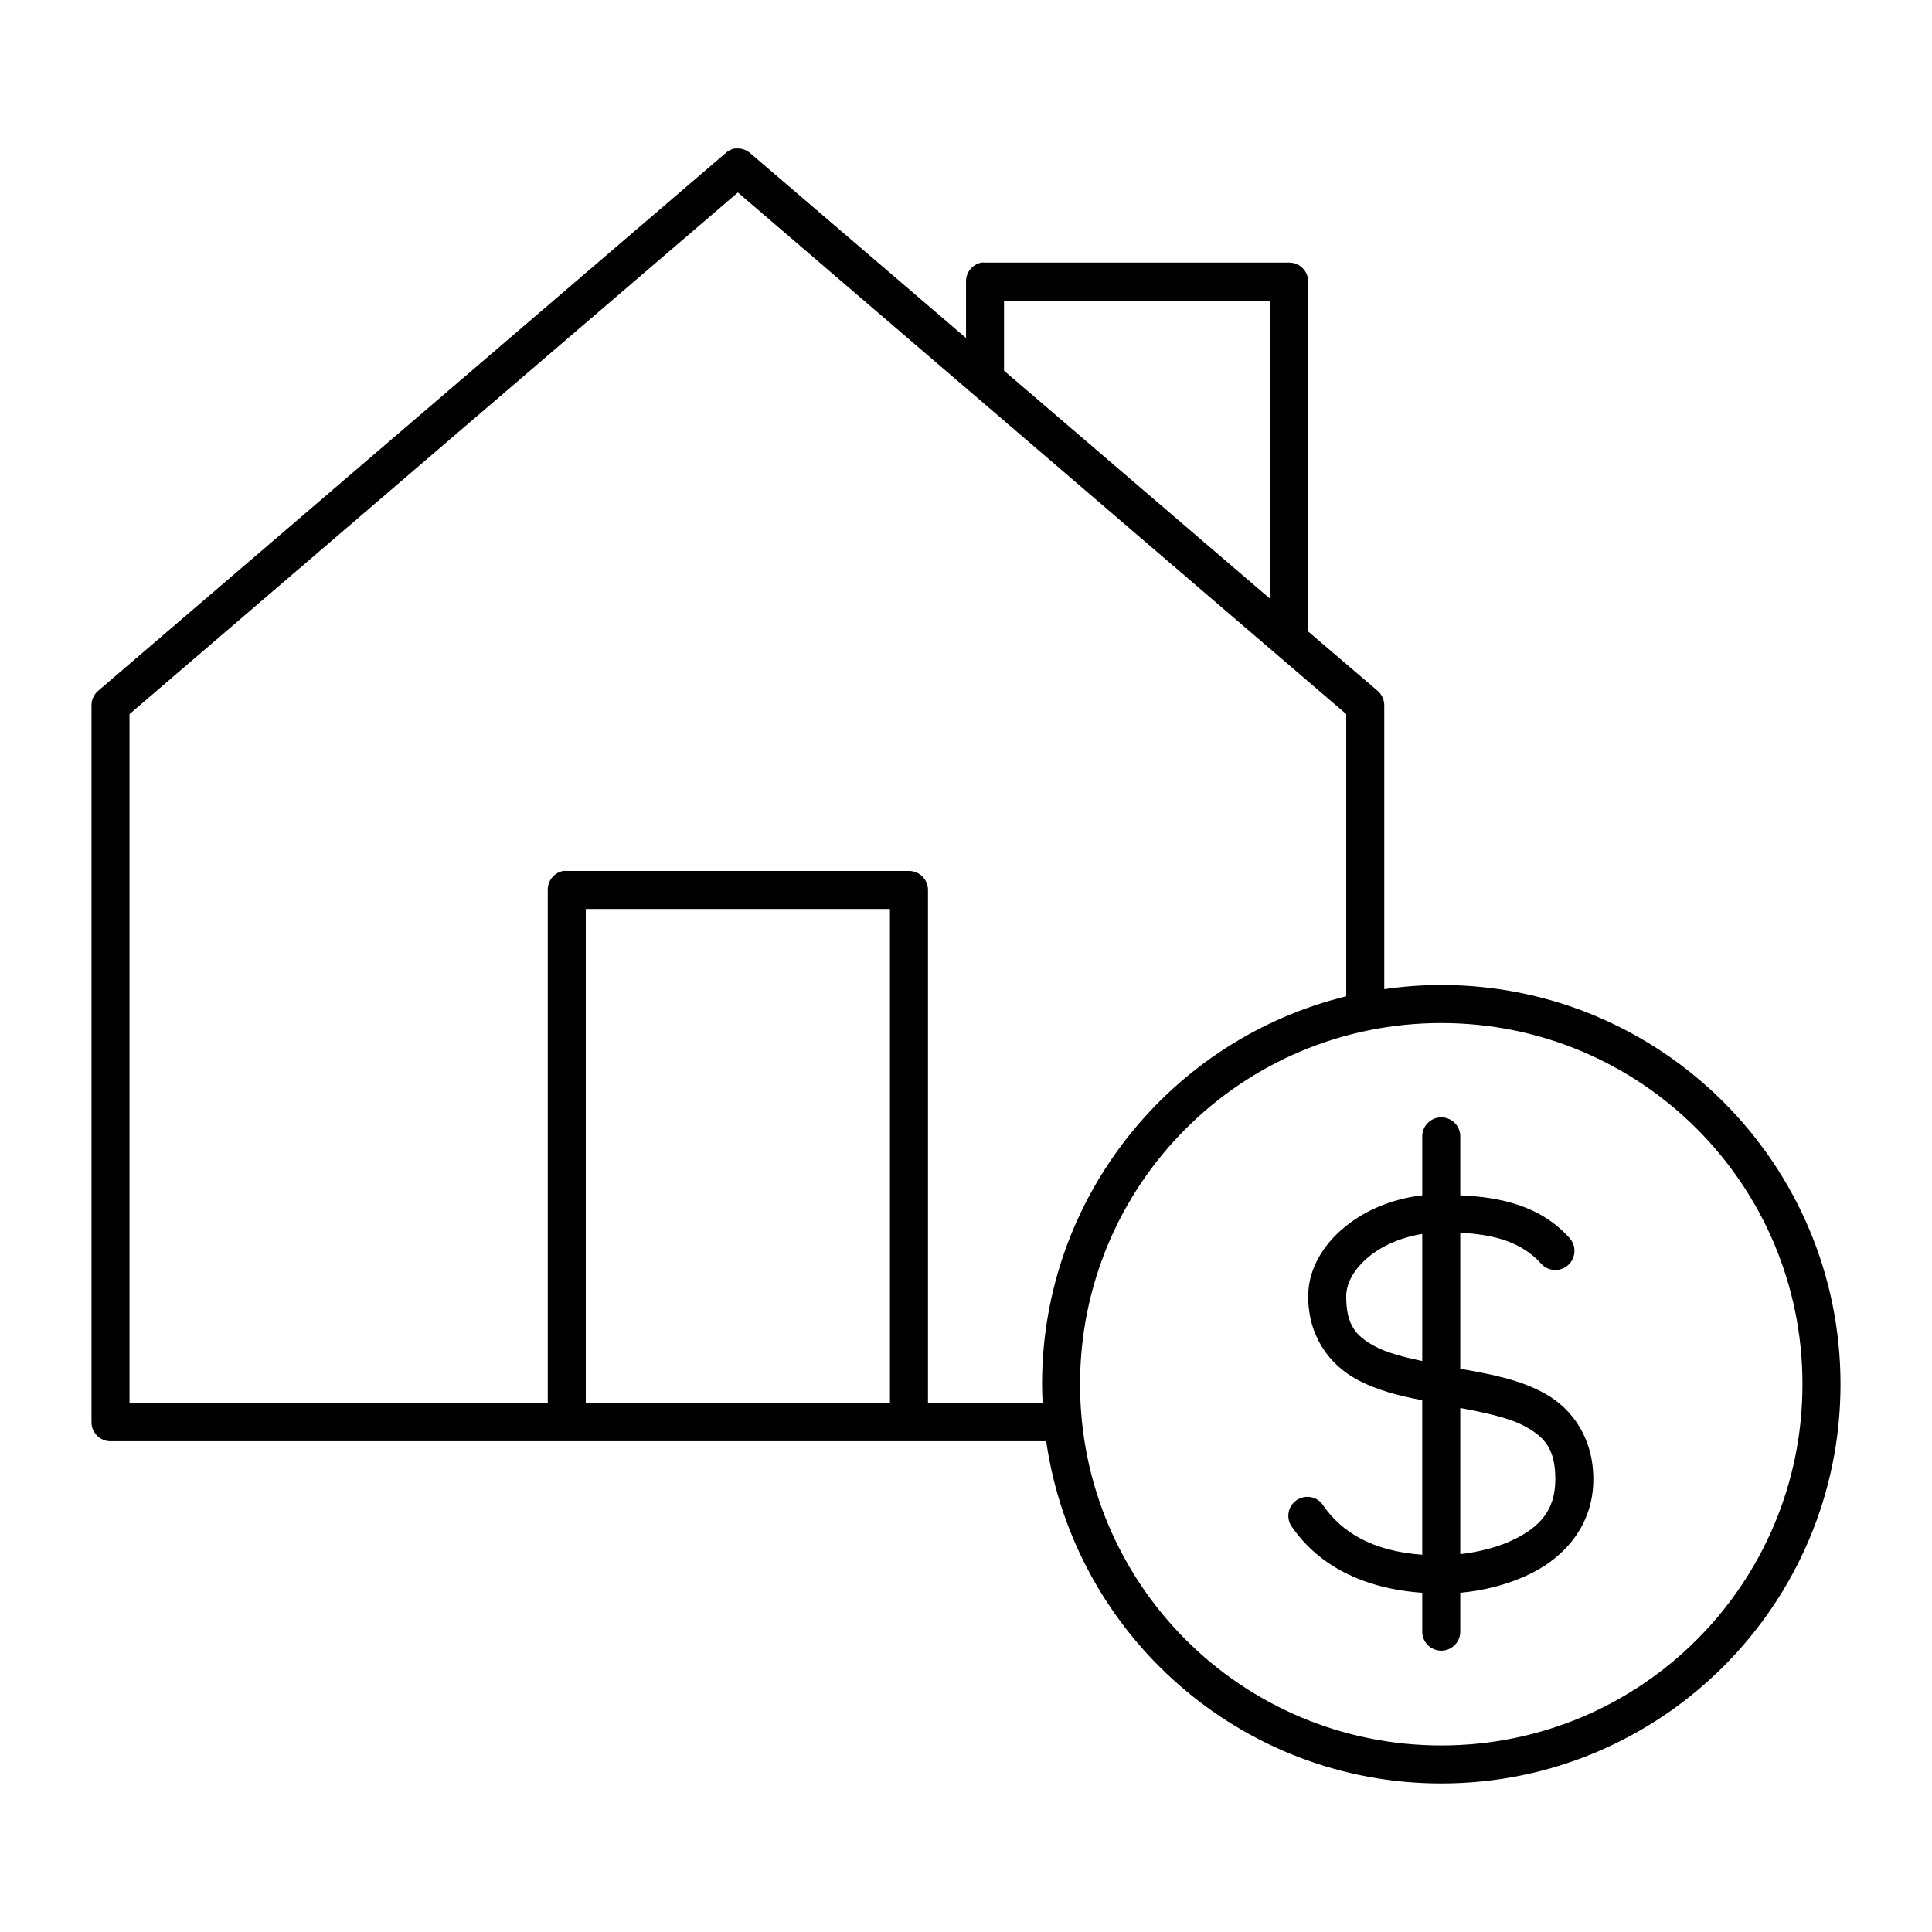 <?xml version="1.0" encoding="UTF-8"?>
<!-- Uploaded to: ICON Repo, www.svgrepo.com, Generator: ICON Repo Mixer Tools -->
<svg fill="#000000" width="800px" height="800px" version="1.1" viewBox="144 144 512 512" xmlns="http://www.w3.org/2000/svg">
 <path d="m338.6 183.36c-0.887 0.199-1.703 0.637-2.363 1.262l-166.26 142.48c-1.094 0.949-1.723 2.328-1.73 3.777v190.03c0 2.781 2.254 5.035 5.039 5.035h247.97c7.379 51.211 51.473 90.688 104.7 90.688 58.375 0 105.8-47.426 105.8-105.8 0-58.371-47.426-105.8-105.8-105.8-5.148 0-10.16 0.391-15.113 1.105v-75.258c-0.008-1.449-0.637-2.828-1.73-3.777l-18.422-15.746v-92.73c0-2.785-2.254-5.039-5.039-5.039h-80.609c-0.312-0.031-0.629-0.031-0.941 0-2.41 0.457-4.137 2.586-4.094 5.039v14.953l-57.152-48.961c-1.031-0.922-2.398-1.379-3.777-1.262-0.16-0.008-0.316-0.008-0.473 0zm0.945 11.652 161.22 138.23v74.785c-46.254 11.301-80.609 53.113-80.609 102.81 0 1.719 0.074 3.34 0.156 5.039h-30.387v-136.03c0-2.785-2.254-5.039-5.039-5.039h-90.684c-0.316-0.031-0.633-0.031-0.945 0-2.41 0.461-4.137 2.586-4.094 5.039v136.03h-110.84v-182.63zm70.531 28.652h70.535v79.035l-70.535-60.457zm-110.84 161.22h80.609v130.99h-80.609zm226.71 30.23c52.93 0 95.727 42.797 95.727 95.723 0 52.926-42.797 95.723-95.727 95.723-52.926 0-95.723-42.797-95.723-95.723 0-52.926 42.797-95.723 95.723-95.723zm-0.629 25.031c-2.594 0.328-4.508 2.582-4.406 5.195v15.43c-7.18 0.832-13.781 3.383-19.051 7.242-6.484 4.75-11.18 11.652-11.18 19.523 0 10.617 5.644 18.105 12.91 22.043 5.305 2.875 11.305 4.34 17.32 5.508v40.938c-13.289-0.988-21.25-5.957-26.137-12.91-0.723-1.203-1.914-2.051-3.289-2.336s-2.805 0.016-3.949 0.828c-1.141 0.812-1.895 2.066-2.074 3.457-0.18 1.395 0.227 2.797 1.125 3.875 6.781 9.648 18.32 16.055 34.324 17.16v10.234c-0.02 1.348 0.504 2.648 1.449 3.609 0.945 0.961 2.238 1.5 3.586 1.5 1.352 0 2.644-0.539 3.59-1.5 0.945-0.961 1.469-2.262 1.449-3.609v-10.234c5.828-0.52 12.762-2.078 19.207-5.352 8.43-4.281 16.059-12.551 16.059-24.719 0-10.82-5.477-18.59-12.75-22.672-6.809-3.82-14.797-5.258-22.516-6.613v-36.055c8.691 0.457 16.148 2.309 21.414 8.188 1.867 2.09 5.074 2.266 7.16 0.395 2.09-1.871 2.266-5.078 0.395-7.164-7.84-8.758-18.613-10.859-28.969-11.336v-15.43c0.059-1.477-0.539-2.91-1.629-3.91-1.094-1-2.57-1.469-4.039-1.285zm-4.406 30.859v33.691c-4.891-1.047-9.387-2.195-12.598-3.934-5.016-2.719-7.555-5.629-7.555-13.227 0-3.773 2.457-7.945 7.082-11.336 3.473-2.543 8.09-4.394 13.07-5.195zm10.074 46.129c6.844 1.285 13.199 2.637 17.477 5.039 5.008 2.812 7.715 5.977 7.715 13.855 0 8.289-4.25 12.543-10.547 15.742-4.523 2.301-9.984 3.562-14.645 4.094z"/>
</svg>